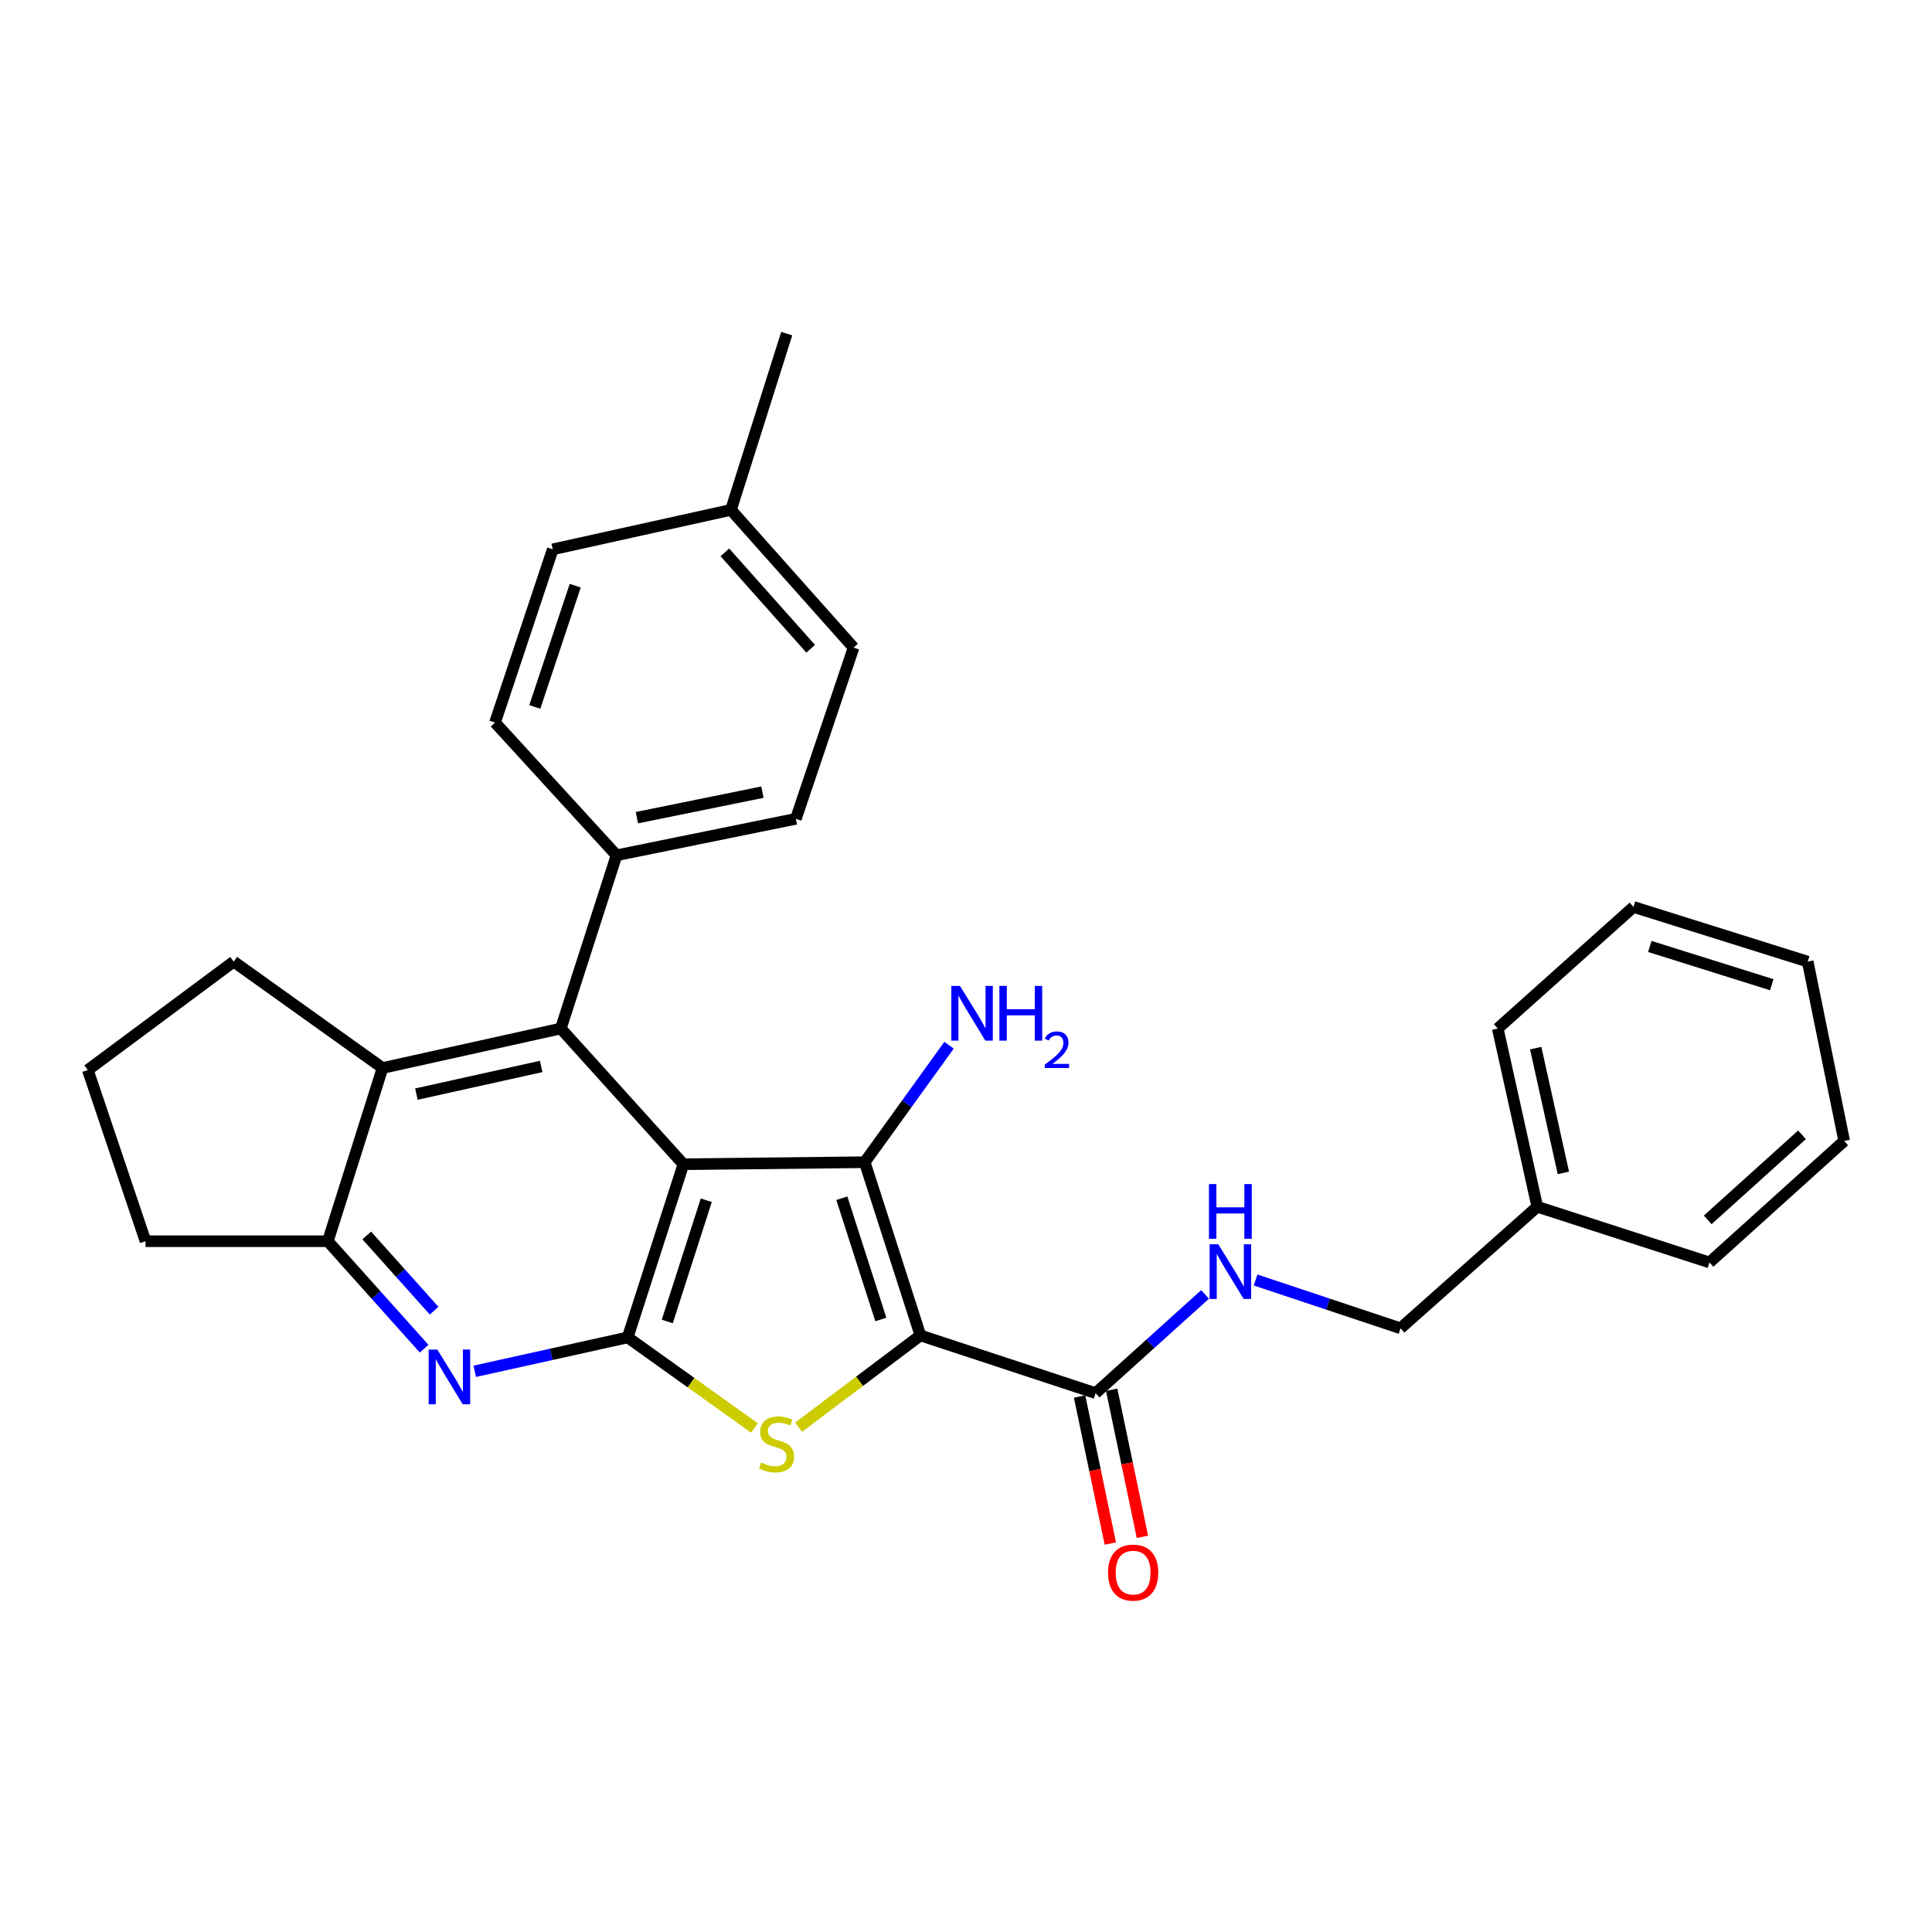 <?xml version='1.0' encoding='iso-8859-1'?>
<svg version='1.1' baseProfile='full'
              xmlns='http://www.w3.org/2000/svg'
                      xmlns:rdkit='http://www.rdkit.org/xml'
                      xmlns:xlink='http://www.w3.org/1999/xlink'
                  xml:space='preserve'
width='1000px' height='1000px' viewBox='0 0 1000 1000'>
<!-- END OF HEADER -->
<rect style='opacity:1.0;fill:#FFFFFF;stroke:none' width='1000' height='1000' x='0' y='0'> </rect>
<path class='bond-1' d='M 353.723,602.605 L 447.569,601.558' style='fill:none;fill-rule:evenodd;stroke:#000000;stroke-width:6px;stroke-linecap:butt;stroke-linejoin:miter;stroke-opacity:1' />
<path class='bond-2' d='M 353.723,602.605 L 324.89,692.235' style='fill:none;fill-rule:evenodd;stroke:#000000;stroke-width:6px;stroke-linecap:butt;stroke-linejoin:miter;stroke-opacity:1' />
<path class='bond-2' d='M 365.559,621.249 L 345.376,683.99' style='fill:none;fill-rule:evenodd;stroke:#000000;stroke-width:6px;stroke-linecap:butt;stroke-linejoin:miter;stroke-opacity:1' />
<path class='bond-4' d='M 353.723,602.605 L 290.275,532.357' style='fill:none;fill-rule:evenodd;stroke:#000000;stroke-width:6px;stroke-linecap:butt;stroke-linejoin:miter;stroke-opacity:1' />
<path class='bond-0' d='M 476.402,691.217 L 447.569,601.558' style='fill:none;fill-rule:evenodd;stroke:#000000;stroke-width:6px;stroke-linecap:butt;stroke-linejoin:miter;stroke-opacity:1' />
<path class='bond-0' d='M 455.915,682.965 L 435.732,620.204' style='fill:none;fill-rule:evenodd;stroke:#000000;stroke-width:6px;stroke-linecap:butt;stroke-linejoin:miter;stroke-opacity:1' />
<path class='bond-6' d='M 476.402,691.217 L 567.098,721.087' style='fill:none;fill-rule:evenodd;stroke:#000000;stroke-width:6px;stroke-linecap:butt;stroke-linejoin:miter;stroke-opacity:1' />
<path class='bond-29' d='M 476.402,691.217 L 444.884,714.96' style='fill:none;fill-rule:evenodd;stroke:#000000;stroke-width:6px;stroke-linecap:butt;stroke-linejoin:miter;stroke-opacity:1' />
<path class='bond-29' d='M 444.884,714.96 L 413.367,738.702' style='fill:none;fill-rule:evenodd;stroke:#CCCC00;stroke-width:6px;stroke-linecap:butt;stroke-linejoin:miter;stroke-opacity:1' />
<path class='bond-11' d='M 447.569,601.558 L 469.394,571.283' style='fill:none;fill-rule:evenodd;stroke:#000000;stroke-width:6px;stroke-linecap:butt;stroke-linejoin:miter;stroke-opacity:1' />
<path class='bond-11' d='M 469.394,571.283 L 491.22,541.008' style='fill:none;fill-rule:evenodd;stroke:#0000FF;stroke-width:6px;stroke-linecap:butt;stroke-linejoin:miter;stroke-opacity:1' />
<path class='bond-3' d='M 324.89,692.235 L 357.699,715.677' style='fill:none;fill-rule:evenodd;stroke:#000000;stroke-width:6px;stroke-linecap:butt;stroke-linejoin:miter;stroke-opacity:1' />
<path class='bond-3' d='M 357.699,715.677 L 390.509,739.119' style='fill:none;fill-rule:evenodd;stroke:#CCCC00;stroke-width:6px;stroke-linecap:butt;stroke-linejoin:miter;stroke-opacity:1' />
<path class='bond-5' d='M 324.89,692.235 L 285.306,701.012' style='fill:none;fill-rule:evenodd;stroke:#000000;stroke-width:6px;stroke-linecap:butt;stroke-linejoin:miter;stroke-opacity:1' />
<path class='bond-5' d='M 285.306,701.012 L 245.721,709.788' style='fill:none;fill-rule:evenodd;stroke:#0000FF;stroke-width:6px;stroke-linecap:butt;stroke-linejoin:miter;stroke-opacity:1' />
<path class='bond-7' d='M 290.275,532.357 L 198.013,552.796' style='fill:none;fill-rule:evenodd;stroke:#000000;stroke-width:6px;stroke-linecap:butt;stroke-linejoin:miter;stroke-opacity:1' />
<path class='bond-7' d='M 280.108,551.998 L 215.525,566.306' style='fill:none;fill-rule:evenodd;stroke:#000000;stroke-width:6px;stroke-linecap:butt;stroke-linejoin:miter;stroke-opacity:1' />
<path class='bond-10' d='M 290.275,532.357 L 319.117,442.699' style='fill:none;fill-rule:evenodd;stroke:#000000;stroke-width:6px;stroke-linecap:butt;stroke-linejoin:miter;stroke-opacity:1' />
<path class='bond-30' d='M 219.521,698.072 L 194.61,670.263' style='fill:none;fill-rule:evenodd;stroke:#0000FF;stroke-width:6px;stroke-linecap:butt;stroke-linejoin:miter;stroke-opacity:1' />
<path class='bond-30' d='M 194.61,670.263 L 169.699,642.454' style='fill:none;fill-rule:evenodd;stroke:#000000;stroke-width:6px;stroke-linecap:butt;stroke-linejoin:miter;stroke-opacity:1' />
<path class='bond-30' d='M 224.693,678.401 L 207.256,658.935' style='fill:none;fill-rule:evenodd;stroke:#0000FF;stroke-width:6px;stroke-linecap:butt;stroke-linejoin:miter;stroke-opacity:1' />
<path class='bond-30' d='M 207.256,658.935 L 189.818,639.469' style='fill:none;fill-rule:evenodd;stroke:#000000;stroke-width:6px;stroke-linecap:butt;stroke-linejoin:miter;stroke-opacity:1' />
<path class='bond-9' d='M 567.098,721.087 L 595.423,695.539' style='fill:none;fill-rule:evenodd;stroke:#000000;stroke-width:6px;stroke-linecap:butt;stroke-linejoin:miter;stroke-opacity:1' />
<path class='bond-9' d='M 595.423,695.539 L 623.748,669.991' style='fill:none;fill-rule:evenodd;stroke:#0000FF;stroke-width:6px;stroke-linecap:butt;stroke-linejoin:miter;stroke-opacity:1' />
<path class='bond-12' d='M 558.789,722.825 L 566.749,760.884' style='fill:none;fill-rule:evenodd;stroke:#000000;stroke-width:6px;stroke-linecap:butt;stroke-linejoin:miter;stroke-opacity:1' />
<path class='bond-12' d='M 566.749,760.884 L 574.709,798.943' style='fill:none;fill-rule:evenodd;stroke:#FF0000;stroke-width:6px;stroke-linecap:butt;stroke-linejoin:miter;stroke-opacity:1' />
<path class='bond-12' d='M 575.406,719.349 L 583.366,757.408' style='fill:none;fill-rule:evenodd;stroke:#000000;stroke-width:6px;stroke-linecap:butt;stroke-linejoin:miter;stroke-opacity:1' />
<path class='bond-12' d='M 583.366,757.408 L 591.326,795.468' style='fill:none;fill-rule:evenodd;stroke:#FF0000;stroke-width:6px;stroke-linecap:butt;stroke-linejoin:miter;stroke-opacity:1' />
<path class='bond-8' d='M 198.013,552.796 L 169.699,642.454' style='fill:none;fill-rule:evenodd;stroke:#000000;stroke-width:6px;stroke-linecap:butt;stroke-linejoin:miter;stroke-opacity:1' />
<path class='bond-19' d='M 198.013,552.796 L 120.956,497.733' style='fill:none;fill-rule:evenodd;stroke:#000000;stroke-width:6px;stroke-linecap:butt;stroke-linejoin:miter;stroke-opacity:1' />
<path class='bond-21' d='M 169.699,642.454 L 75.325,642.454' style='fill:none;fill-rule:evenodd;stroke:#000000;stroke-width:6px;stroke-linecap:butt;stroke-linejoin:miter;stroke-opacity:1' />
<path class='bond-15' d='M 649.897,662.536 L 687.403,675.028' style='fill:none;fill-rule:evenodd;stroke:#0000FF;stroke-width:6px;stroke-linecap:butt;stroke-linejoin:miter;stroke-opacity:1' />
<path class='bond-15' d='M 687.403,675.028 L 724.91,687.519' style='fill:none;fill-rule:evenodd;stroke:#000000;stroke-width:6px;stroke-linecap:butt;stroke-linejoin:miter;stroke-opacity:1' />
<path class='bond-13' d='M 319.117,442.699 L 411.936,423.816' style='fill:none;fill-rule:evenodd;stroke:#000000;stroke-width:6px;stroke-linecap:butt;stroke-linejoin:miter;stroke-opacity:1' />
<path class='bond-13' d='M 329.656,423.23 L 394.628,410.012' style='fill:none;fill-rule:evenodd;stroke:#000000;stroke-width:6px;stroke-linecap:butt;stroke-linejoin:miter;stroke-opacity:1' />
<path class='bond-14' d='M 319.117,442.699 L 256.226,373.998' style='fill:none;fill-rule:evenodd;stroke:#000000;stroke-width:6px;stroke-linecap:butt;stroke-linejoin:miter;stroke-opacity:1' />
<path class='bond-17' d='M 411.936,423.816 L 441.806,335.205' style='fill:none;fill-rule:evenodd;stroke:#000000;stroke-width:6px;stroke-linecap:butt;stroke-linejoin:miter;stroke-opacity:1' />
<path class='bond-16' d='M 256.226,373.998 L 286.097,284.339' style='fill:none;fill-rule:evenodd;stroke:#000000;stroke-width:6px;stroke-linecap:butt;stroke-linejoin:miter;stroke-opacity:1' />
<path class='bond-16' d='M 276.814,365.915 L 297.723,303.154' style='fill:none;fill-rule:evenodd;stroke:#000000;stroke-width:6px;stroke-linecap:butt;stroke-linejoin:miter;stroke-opacity:1' />
<path class='bond-20' d='M 724.91,687.519 L 795.696,624.609' style='fill:none;fill-rule:evenodd;stroke:#000000;stroke-width:6px;stroke-linecap:butt;stroke-linejoin:miter;stroke-opacity:1' />
<path class='bond-18' d='M 286.097,284.339 L 378.349,263.92' style='fill:none;fill-rule:evenodd;stroke:#000000;stroke-width:6px;stroke-linecap:butt;stroke-linejoin:miter;stroke-opacity:1' />
<path class='bond-32' d='M 441.806,335.205 L 378.349,263.92' style='fill:none;fill-rule:evenodd;stroke:#000000;stroke-width:6px;stroke-linecap:butt;stroke-linejoin:miter;stroke-opacity:1' />
<path class='bond-32' d='M 419.607,335.8 L 375.187,285.901' style='fill:none;fill-rule:evenodd;stroke:#000000;stroke-width:6px;stroke-linecap:butt;stroke-linejoin:miter;stroke-opacity:1' />
<path class='bond-23' d='M 378.349,263.92 L 407.201,172.686' style='fill:none;fill-rule:evenodd;stroke:#000000;stroke-width:6px;stroke-linecap:butt;stroke-linejoin:miter;stroke-opacity:1' />
<path class='bond-22' d='M 120.956,497.733 L 45.455,553.843' style='fill:none;fill-rule:evenodd;stroke:#000000;stroke-width:6px;stroke-linecap:butt;stroke-linejoin:miter;stroke-opacity:1' />
<path class='bond-24' d='M 795.696,624.609 L 775.238,532.357' style='fill:none;fill-rule:evenodd;stroke:#000000;stroke-width:6px;stroke-linecap:butt;stroke-linejoin:miter;stroke-opacity:1' />
<path class='bond-24' d='M 809.201,607.096 L 794.881,542.52' style='fill:none;fill-rule:evenodd;stroke:#000000;stroke-width:6px;stroke-linecap:butt;stroke-linejoin:miter;stroke-opacity:1' />
<path class='bond-25' d='M 795.696,624.609 L 884.826,653.442' style='fill:none;fill-rule:evenodd;stroke:#000000;stroke-width:6px;stroke-linecap:butt;stroke-linejoin:miter;stroke-opacity:1' />
<path class='bond-31' d='M 75.325,642.454 L 45.455,553.843' style='fill:none;fill-rule:evenodd;stroke:#000000;stroke-width:6px;stroke-linecap:butt;stroke-linejoin:miter;stroke-opacity:1' />
<path class='bond-27' d='M 775.238,532.357 L 845.495,469.438' style='fill:none;fill-rule:evenodd;stroke:#000000;stroke-width:6px;stroke-linecap:butt;stroke-linejoin:miter;stroke-opacity:1' />
<path class='bond-26' d='M 884.826,653.442 L 954.545,590.551' style='fill:none;fill-rule:evenodd;stroke:#000000;stroke-width:6px;stroke-linecap:butt;stroke-linejoin:miter;stroke-opacity:1' />
<path class='bond-26' d='M 883.912,631.403 L 932.716,587.379' style='fill:none;fill-rule:evenodd;stroke:#000000;stroke-width:6px;stroke-linecap:butt;stroke-linejoin:miter;stroke-opacity:1' />
<path class='bond-28' d='M 954.545,590.551 L 935.663,497.733' style='fill:none;fill-rule:evenodd;stroke:#000000;stroke-width:6px;stroke-linecap:butt;stroke-linejoin:miter;stroke-opacity:1' />
<path class='bond-33' d='M 845.495,469.438 L 935.663,497.733' style='fill:none;fill-rule:evenodd;stroke:#000000;stroke-width:6px;stroke-linecap:butt;stroke-linejoin:miter;stroke-opacity:1' />
<path class='bond-33' d='M 853.937,489.881 L 917.055,509.687' style='fill:none;fill-rule:evenodd;stroke:#000000;stroke-width:6px;stroke-linecap:butt;stroke-linejoin:miter;stroke-opacity:1' />
<path  class='atom-4' d='M 393.957 757.018
Q 394.277 757.138, 395.597 757.698
Q 396.917 758.258, 398.357 758.618
Q 399.837 758.938, 401.277 758.938
Q 403.957 758.938, 405.517 757.658
Q 407.077 756.338, 407.077 754.058
Q 407.077 752.498, 406.277 751.538
Q 405.517 750.578, 404.317 750.058
Q 403.117 749.538, 401.117 748.938
Q 398.597 748.178, 397.077 747.458
Q 395.597 746.738, 394.517 745.218
Q 393.477 743.698, 393.477 741.138
Q 393.477 737.578, 395.877 735.378
Q 398.317 733.178, 403.117 733.178
Q 406.397 733.178, 410.117 734.738
L 409.197 737.818
Q 405.797 736.418, 403.237 736.418
Q 400.477 736.418, 398.957 737.578
Q 397.437 738.698, 397.477 740.658
Q 397.477 742.178, 398.237 743.098
Q 399.037 744.018, 400.157 744.538
Q 401.317 745.058, 403.237 745.658
Q 405.797 746.458, 407.317 747.258
Q 408.837 748.058, 409.917 749.698
Q 411.037 751.298, 411.037 754.058
Q 411.037 757.978, 408.397 760.098
Q 405.797 762.178, 401.437 762.178
Q 398.917 762.178, 396.997 761.618
Q 395.117 761.098, 392.877 760.178
L 393.957 757.018
' fill='#CCCC00'/>
<path  class='atom-6' d='M 226.359 698.533
L 235.639 713.533
Q 236.559 715.013, 238.039 717.693
Q 239.519 720.373, 239.599 720.533
L 239.599 698.533
L 243.359 698.533
L 243.359 726.853
L 239.479 726.853
L 229.519 710.453
Q 228.359 708.533, 227.119 706.333
Q 225.919 704.133, 225.559 703.453
L 225.559 726.853
L 221.879 726.853
L 221.879 698.533
L 226.359 698.533
' fill='#0000FF'/>
<path  class='atom-10' d='M 630.576 644.027
L 639.856 659.027
Q 640.776 660.507, 642.256 663.187
Q 643.736 665.867, 643.816 666.027
L 643.816 644.027
L 647.576 644.027
L 647.576 672.347
L 643.696 672.347
L 633.736 655.947
Q 632.576 654.027, 631.336 651.827
Q 630.136 649.627, 629.776 648.947
L 629.776 672.347
L 626.096 672.347
L 626.096 644.027
L 630.576 644.027
' fill='#0000FF'/>
<path  class='atom-10' d='M 625.756 612.875
L 629.596 612.875
L 629.596 624.915
L 644.076 624.915
L 644.076 612.875
L 647.916 612.875
L 647.916 641.195
L 644.076 641.195
L 644.076 628.115
L 629.596 628.115
L 629.596 641.195
L 625.756 641.195
L 625.756 612.875
' fill='#0000FF'/>
<path  class='atom-12' d='M 496.881 510.312
L 506.161 525.312
Q 507.081 526.792, 508.561 529.472
Q 510.041 532.152, 510.121 532.312
L 510.121 510.312
L 513.881 510.312
L 513.881 538.632
L 510.001 538.632
L 500.041 522.232
Q 498.881 520.312, 497.641 518.112
Q 496.441 515.912, 496.081 515.232
L 496.081 538.632
L 492.401 538.632
L 492.401 510.312
L 496.881 510.312
' fill='#0000FF'/>
<path  class='atom-12' d='M 517.281 510.312
L 521.121 510.312
L 521.121 522.352
L 535.601 522.352
L 535.601 510.312
L 539.441 510.312
L 539.441 538.632
L 535.601 538.632
L 535.601 525.552
L 521.121 525.552
L 521.121 538.632
L 517.281 538.632
L 517.281 510.312
' fill='#0000FF'/>
<path  class='atom-12' d='M 540.814 537.639
Q 541.5 535.87, 543.137 534.893
Q 544.774 533.89, 547.044 533.89
Q 549.869 533.89, 551.453 535.421
Q 553.037 536.952, 553.037 539.672
Q 553.037 542.444, 550.978 545.031
Q 548.945 547.618, 544.721 550.68
L 553.354 550.68
L 553.354 552.792
L 540.761 552.792
L 540.761 551.024
Q 544.246 548.542, 546.305 546.694
Q 548.39 544.846, 549.394 543.183
Q 550.397 541.52, 550.397 539.804
Q 550.397 538.008, 549.499 537.005
Q 548.602 536.002, 547.044 536.002
Q 545.539 536.002, 544.536 536.609
Q 543.533 537.216, 542.82 538.563
L 540.814 537.639
' fill='#0000FF'/>
<path  class='atom-13' d='M 573.508 813.976
Q 573.508 807.176, 576.868 803.376
Q 580.228 799.576, 586.508 799.576
Q 592.788 799.576, 596.148 803.376
Q 599.508 807.176, 599.508 813.976
Q 599.508 820.856, 596.108 824.776
Q 592.708 828.656, 586.508 828.656
Q 580.268 828.656, 576.868 824.776
Q 573.508 820.896, 573.508 813.976
M 586.508 825.456
Q 590.828 825.456, 593.148 822.576
Q 595.508 819.656, 595.508 813.976
Q 595.508 808.416, 593.148 805.616
Q 590.828 802.776, 586.508 802.776
Q 582.188 802.776, 579.828 805.576
Q 577.508 808.376, 577.508 813.976
Q 577.508 819.696, 579.828 822.576
Q 582.188 825.456, 586.508 825.456
' fill='#FF0000'/>
</svg>
